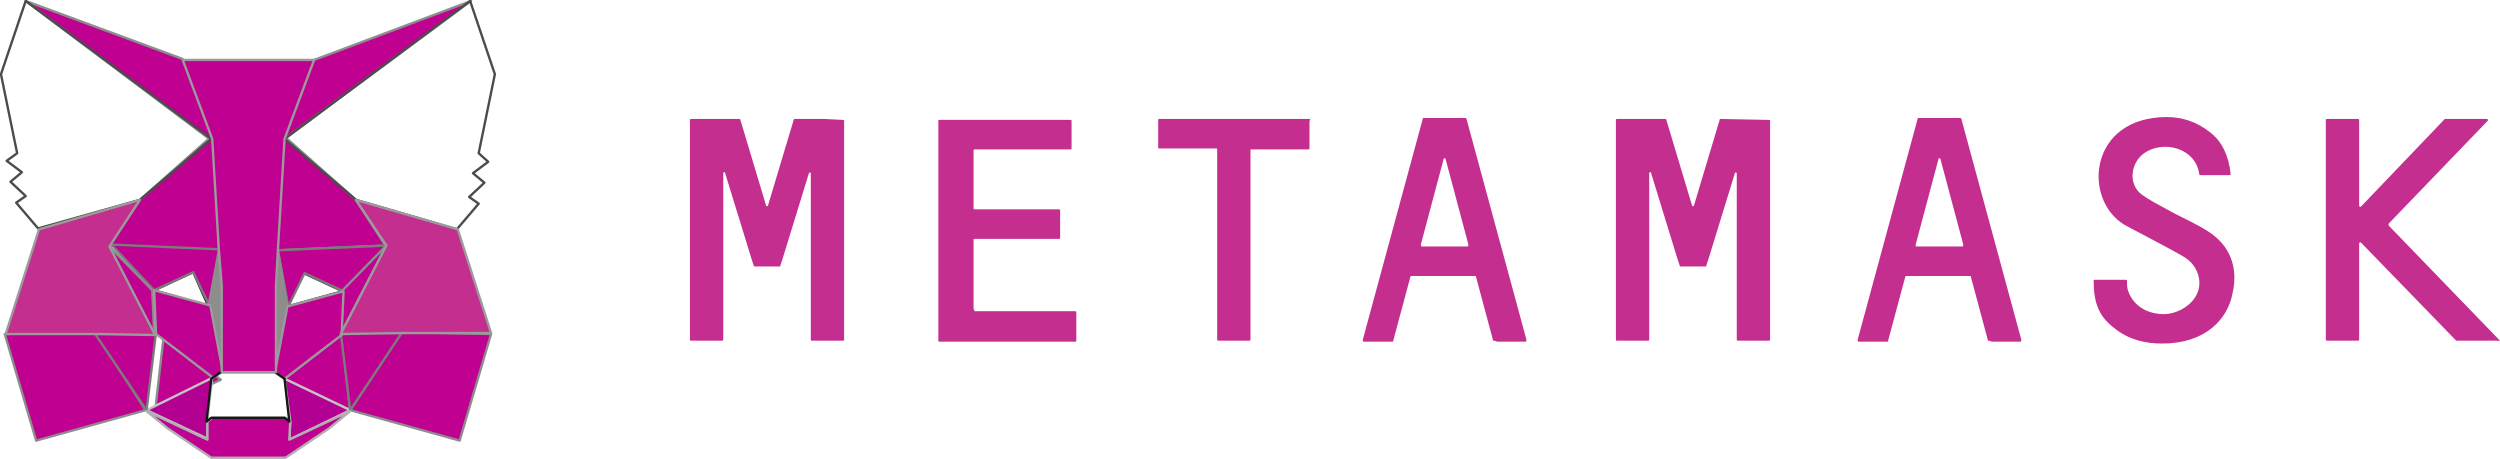 <?xml version="1.0" encoding="utf-8"?>
<!-- Generator: Adobe Illustrator 27.3.1, SVG Export Plug-In . SVG Version: 6.00 Build 0)  -->
<svg version="1.1" id="Layer_1" xmlns="http://www.w3.org/2000/svg" xmlns:xlink="http://www.w3.org/1999/xlink" x="0px" y="0px"
	 viewBox="0 0 262.7 48.2" style="enable-background:new 0 0 262.7 48.2;" xml:space="preserve">
<style type="text/css">
	.st0{fill:#C42E8E;}
	.st1{fill:#BF0090;stroke:#8E8E8E;stroke-width:0.25;stroke-linecap:round;stroke-linejoin:round;}
	.st2{fill:#BF0090;stroke:#8D8D8D;stroke-width:0.25;stroke-linecap:round;stroke-linejoin:round;}
	.st3{fill:#B40092;stroke:#C4C4C4;stroke-width:0.25;stroke-linecap:round;stroke-linejoin:round;}
	.st4{fill:none;stroke:#313131;stroke-width:0.25;stroke-linecap:round;stroke-linejoin:round;}
	.st5{fill:#BF0090;stroke:#7B7B7B;stroke-width:0.25;stroke-linecap:round;stroke-linejoin:round;}
	.st6{fill:#8D8D8D;stroke:#8D8D8D;stroke-width:0.25;stroke-linecap:round;stroke-linejoin:round;}
	.st7{fill:#BF0090;stroke:#9B9B9B;stroke-width:0.25;stroke-linecap:round;stroke-linejoin:round;}
	.st8{fill:#BF0090;stroke:#B0B0B0;stroke-width:0.25;stroke-linecap:round;stroke-linejoin:round;}
	.st9{fill:none;stroke:#161616;stroke-width:0.25;stroke-linecap:round;stroke-linejoin:round;}
	.st10{fill:none;stroke:#4B4B4B;stroke-width:0.25;stroke-linecap:round;stroke-linejoin:round;}
	.st11{fill:#C42E8E;stroke:#9B9B9B;stroke-width:0.25;stroke-linecap:round;stroke-linejoin:round;}
</style>
<g>
	<path class="st0" d="M232,24.3c-1.4-0.9-2.9-1.5-4.3-2.3c-0.9-0.5-1.9-1-2.7-1.6c-1.4-1.1-1.1-3.3,0.3-4.3c2-1.4,5.4-0.6,5.8,2.2
		c0,0.1,0.1,0.1,0.1,0.1h3.1c0.1,0,0.1-0.1,0.1-0.1c-0.2-1.9-0.9-3.5-2.3-4.5c-1.3-1-2.8-1.5-4.4-1.5c-8.2,0-8.9,8.6-4.5,11.3
		c0.5,0.3,4.8,2.5,6.3,3.4s2,2.7,1.3,4c-0.6,1.2-2.2,2.1-3.7,2c-1.7-0.1-3-1-3.5-2.5c-0.1-0.3-0.1-0.8-0.1-1c0-0.1-0.1-0.1-0.1-0.1
		h-3.3c-0.1,0-0.1,0.1-0.1,0.1c0,2.4,0.6,3.8,2.2,5c1.5,1.2,3.2,1.6,5,1.6c4.6,0,6.9-2.6,7.4-5.3C235.2,28.2,234.4,25.8,232,24.3z"
		/>
	<path class="st0" d="M86.6,12.5h-1.5h-1.6c-0.1,0-0.1,0-0.1,0.1l-2.7,9c0,0.1-0.2,0.1-0.2,0l-2.7-9c0-0.1-0.1-0.1-0.1-0.1h-1.6
		h-1.5h-2c-0.1,0-0.1,0.1-0.1,0.1v23.1c0,0.1,0.1,0.1,0.1,0.1h3.3c0.1,0,0.1-0.1,0.1-0.1V18.2c0-0.1,0.2-0.2,0.2,0l2.8,9.1l0.2,0.6
		c0,0.1,0.1,0.1,0.1,0.1h2.6c0.1,0,0.1,0,0.1-0.1l0.2-0.6l2.8-9.1c0-0.1,0.2-0.1,0.2,0v17.5c0,0.1,0.1,0.1,0.1,0.1h3.3
		c0.1,0,0.1-0.1,0.1-0.1v-23c0-0.1-0.1-0.1-0.1-0.1L86.6,12.5L86.6,12.5z"/>
	<path class="st0" d="M180.8,12.5c-0.1,0-0.1,0-0.1,0.1l-2.7,9c0,0.1-0.2,0.1-0.2,0l-2.7-9c0-0.1-0.1-0.1-0.1-0.1h-5.1
		c-0.1,0-0.1,0.1-0.1,0.1v23.1c0,0.1,0.1,0.1,0.1,0.1h3.3c0.1,0,0.1-0.1,0.1-0.1V18.2c0-0.1,0.2-0.2,0.2,0l2.8,9.1l0.2,0.6
		c0,0.1,0.1,0.1,0.1,0.1h2.6c0.1,0,0.1,0,0.1-0.1l0.2-0.6l2.8-9.1c0-0.1,0.2-0.1,0.2,0v17.5c0,0.1,0.1,0.1,0.1,0.1h3.3
		c0.1,0,0.1-0.1,0.1-0.1v-23c0-0.1-0.1-0.1-0.1-0.1L180.8,12.5L180.8,12.5z"/>
	<path class="st0" d="M137.6,12.5h-6.2H128h-6.2c-0.1,0-0.1,0.1-0.1,0.1v2.9c0,0.1,0.1,0.1,0.1,0.1h6.1v20.1c0,0.1,0.1,0.1,0.1,0.1
		h3.3c0.1,0,0.1-0.1,0.1-0.1v-20h6.1c0.1,0,0.1-0.1,0.1-0.1v-2.9C137.7,12.6,137.7,12.5,137.6,12.5z"/>
	<path class="st0" d="M157.3,35.9h3c0.1,0,0.1-0.1,0.1-0.2l-6.3-23.2c0-0.1-0.1-0.1-0.1-0.1h-1.2h-2h-1.2c-0.1,0-0.1,0-0.1,0.1
		l-6.3,23.2c0,0.1,0,0.2,0.1,0.2h3c0.1,0,0.1,0,0.1-0.1l1.8-6.7c0-0.1,0.1-0.1,0.1-0.1h6.7c0.1,0,0.1,0,0.1,0.1l1.8,6.7
		C157.2,35.8,157.3,35.9,157.3,35.9z M149.3,25.7l2.4-9c0-0.1,0.2-0.1,0.2,0l2.4,9c0,0.1,0,0.2-0.1,0.2h-4.9
		C149.4,25.8,149.3,25.7,149.3,25.7z"/>
	<path class="st0" d="M209.3,35.9h3c0.1,0,0.1-0.1,0.1-0.2l-6.3-23.2c0-0.1-0.1-0.1-0.1-0.1h-1.2h-2h-1.2c-0.1,0-0.1,0-0.1,0.1
		l-6.3,23.2c0,0.1,0,0.2,0.1,0.2h3c0.1,0,0.1,0,0.1-0.1l1.8-6.7c0-0.1,0.1-0.1,0.1-0.1h6.7c0.1,0,0.1,0,0.1,0.1l1.8,6.7
		C209.2,35.8,209.2,35.9,209.3,35.9z M201.3,25.7l2.4-9c0-0.1,0.2-0.1,0.2,0l2.4,9c0,0.1,0,0.2-0.1,0.2h-4.9
		C201.3,25.8,201.3,25.7,201.3,25.7z"/>
	<path class="st0" d="M102.3,32.4v-7.2c0-0.1,0.1-0.1,0.1-0.1h8.9c0.1,0,0.1-0.1,0.1-0.1v-2.9c0-0.1-0.1-0.1-0.1-0.1h-8.9
		c-0.1,0-0.1-0.1-0.1-0.1v-6.1c0-0.1,0.1-0.1,0.1-0.1h10.1c0.1,0,0.1-0.1,0.1-0.1v-2.9c0-0.1-0.1-0.1-0.1-0.1h-10.3h-3.5
		c-0.1,0-0.1,0.1-0.1,0.1v3v6.4v3.1v7.4v3.2c0,0.1,0.1,0.1,0.1,0.1h3.5H113c0.1,0,0.1-0.1,0.1-0.1v-3c0-0.1-0.1-0.1-0.1-0.1h-10.6
		C102.4,32.6,102.3,32.5,102.3,32.4z"/>
	<path class="st0" d="M262.6,35.7l-11.6-12c0,0,0-0.1,0-0.2l10.4-10.8c0.1-0.1,0-0.2-0.1-0.2H257h-0.1l-8.8,9.2
		c-0.1,0.1-0.2,0-0.2-0.1v-9c0-0.1-0.1-0.1-0.1-0.1h-3.3c-0.1,0-0.1,0.1-0.1,0.1v23.1c0,0.1,0.1,0.1,0.1,0.1h3.3
		c0.1,0,0.1-0.1,0.1-0.1V25.6c0-0.1,0.1-0.2,0.2-0.1l10,10.3h0.1h4.3C262.7,35.9,262.7,35.7,262.6,35.7z"/>
	<path class="st1" d="M49.5,0.1l-20.3,15L33,6.3L49.5,0.1z"/>
	<path class="st2" d="M2.7,0.1l20.1,15.1l-3.6-9L2.7,0.1z"/>
	<path class="st2" d="M42.2,34.9l-5.4,8.2l11.5,3.2l3.3-11.2L42.2,34.9z"/>
	<path class="st2" d="M0.5,35.1l3.3,11.2l11.5-3.2L10,34.9L0.5,35.1z"/>
	<path class="st2" d="M14.7,21l-3.2,4.8L23,26.3L22.6,14L14.7,21z"/>
	<path class="st2" d="M37.4,21l-8-7.1l-0.3,12.4l11.4-0.5L37.4,21z"/>
	<path class="st2" d="M16.3,43.2l6.9-3.3l-6-4.6L16.3,43.2z"/>
	<path class="st2" d="M29.9,39.8l6.9,3.3l-0.9-8L29.9,39.8z"/>
	<path class="st3" d="M36.8,43.1l-6.9-3.3l0.6,4.5l-0.1,1.9L36.8,43.1z"/>
	<path class="st3" d="M15.4,43.1l6.4,3v-1.9l0.5-4.5L15.4,43.1z"/>
	<path class="st4" d="M21.9,32.2l-5.7-1.7l4.1-1.9L21.9,32.2z"/>
	<path class="st4" d="M30.2,32.2l1.7-3.5l4.1,1.9L30.2,32.2z"/>
	<path class="st5" d="M15.4,43.1l1-8.2L10,35.1L15.4,43.1z"/>
	<path class="st5" d="M35.8,34.9l1,8.2l5.4-8.1L35.8,34.9z"/>
	<path class="st5" d="M40.6,25.8l-11.4,0.5l1.1,5.9l1.7-3.5l4.1,1.9L40.6,25.8z"/>
	<path class="st5" d="M16.2,30.5l4.1-1.9l1.7,3.5l1.1-5.9l-11.4-0.5L16.2,30.5z"/>
	<path class="st2" d="M11.4,25.8l4.8,9.3L16,30.5L11.4,25.8z"/>
	<path class="st2" d="M36,30.5l-0.2,4.6l4.8-9.3L36,30.5z"/>
	<path class="st6" d="M23,26.3l-1.1,5.9l1.3,6.9l0.3-9.1L23,26.3z"/>
	<path class="st6" d="M29.2,26.3L28.6,30l0.3,9.1l1.3-6.9L29.2,26.3z"/>
	<path class="st7" d="M30.2,32.2l-1.3,6.9l1,0.7l6-4.6l0.2-4.6L30.2,32.2z"/>
	<path class="st7" d="M16.2,30.5l0.2,4.6l6,4.6l1-0.7l-1.3-6.9L16.2,30.5z"/>
	<path class="st8" d="M30.4,46.2l0.1-1.9L30,43.9h-7.7l-0.5,0.4v1.9l-6.4-3l2.2,1.8l4.6,3.1H30l4.6-3.1l2.2-1.8L30.4,46.2z"/>
	<path class="st9" d="M29.9,39.8l-1-0.7h-5.7l-1,0.7l-0.5,4.5l0.5-0.4h7.7l0.5,0.4L29.9,39.8z"/>
	<path class="st10" d="M50.3,16.1L52,7.8l-2.6-7.7L29.9,14.6l7.5,6.4L48,24.1l2.3-2.7l-1-0.7l1.6-1.5l-1.2-1l1.6-1.2L50.3,16.1z"/>
	<path class="st10" d="M0.1,7.8l1.7,8.3l-1.1,0.8l1.6,1.2l-1.2,1l1.6,1.5l-1,0.7L4,24l10.7-3l7.5-6.4L2.7,0.1L0.1,7.8z"/>
	<path class="st11" d="M48.1,24.1L37.4,21l3.2,4.8l-4.8,9.3l6.3-0.1h9.5L48.1,24.1z"/>
	<path class="st11" d="M14.7,21L4.1,24.1l-3.5,11H10l6.3,0.1l-4.8-9.3L14.7,21z"/>
	<path class="st7" d="M29.2,26.3l0.7-11.7L33,6.3H19.2l3.1,8.3L23,26.3l0.3,3.7v9.1H29V30L29.2,26.3z"/>
</g>
</svg>
